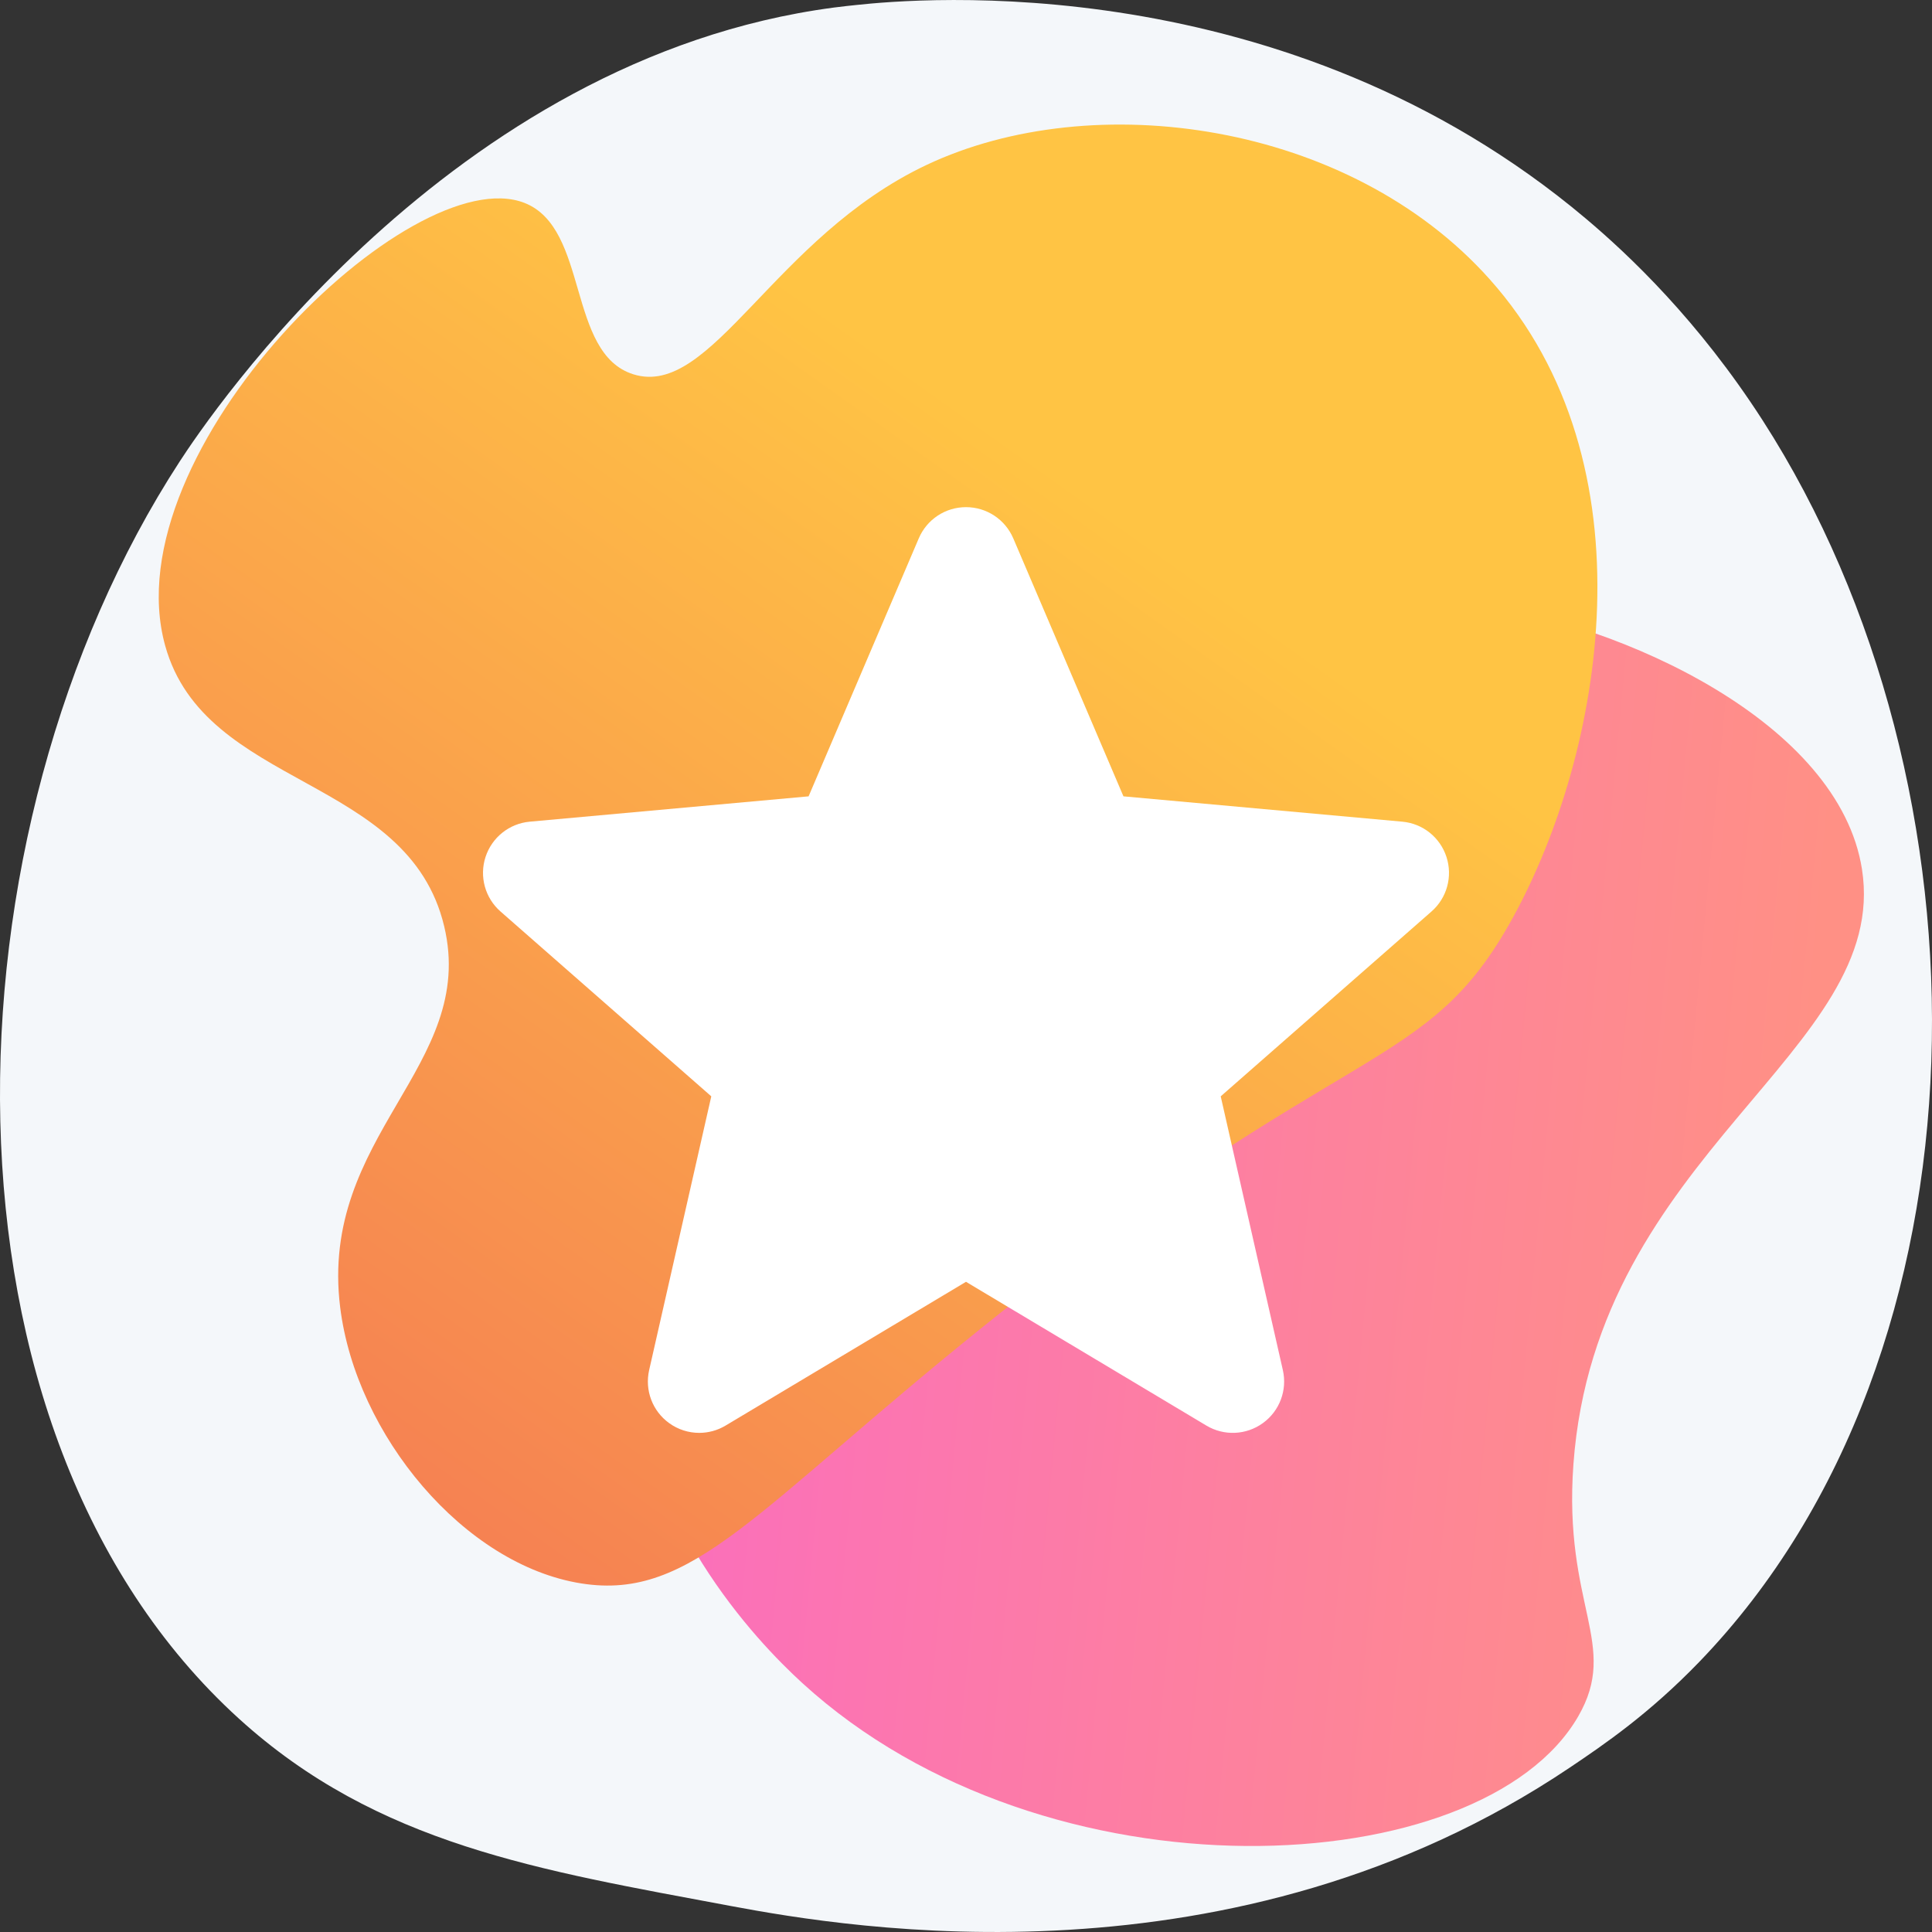 <svg width="80" height="80" viewBox="0 0 80 80" fill="none" xmlns="http://www.w3.org/2000/svg">
<rect x="0" y="0" width="80" height="80" fill="#333333" stroke="none"/>
<path d="M70.376 68.802C68.293 70.962 66.429 72.232 65.003 73.191C51.091 82.54 35.187 79.845 30.27 78.925C22.337 77.439 15.64 76.39 9.886 71.159C-3.188 59.271 -2.552 34.473 7.439 19.112C8.623 17.29 18.598 2.41 34.536 0.312C34.926 0.261 35.217 0.232 35.473 0.205C37.938 -0.058 53.218 -1.445 65.676 9.06C67.459 10.563 70.329 13.275 72.991 17.412C82.719 32.538 82.75 55.964 70.376 68.802Z" fill="#F4F7FA"/>
<path d="M60.843 24.951C67.272 25.819 76.151 29.954 77.1 35.989C78.285 43.532 66.093 47.728 65.152 60.629C64.724 66.504 67.074 68.094 65.348 71.076C61.364 77.96 43.356 78.951 33.227 69.696C31.252 67.891 26.559 62.94 25.98 55.701C24.706 39.755 44.199 22.704 60.843 24.951Z" fill="url(#paint0_linear)"/>
<path d="M21.725 8.405C17.036 6.549 4.602 18.675 6.84 26.737C8.49 32.678 16.907 32.088 18.395 38.365C19.765 44.143 13.2 47.003 14.086 54.135C14.742 59.42 19.212 64.8 24.075 65.567C28.682 66.294 31.283 62.508 40.723 54.923C55.878 42.746 59.043 44.575 62.659 37.971C66.368 31.2 68.539 19.234 61.68 11.558C55.851 5.035 45.258 3.575 38.372 6.827C32.033 9.82 29.464 16.51 26.229 15.5C23.467 14.639 24.399 9.463 21.725 8.405Z" fill="url(#paint1_linear)"/>
<g filter="">
<path d="M59.895 35.484C59.632 34.674 58.914 34.1 58.067 34.024L46.52 32.975L41.957 22.291C41.62 21.507 40.853 21 40 21C39.147 21 38.38 21.507 38.045 22.291L33.482 32.975L21.933 34.024C21.087 34.102 20.37 34.675 20.105 35.484C19.841 36.294 20.085 37.182 20.725 37.743L29.453 45.397L26.88 56.732C26.691 57.566 27.015 58.427 27.706 58.927C28.078 59.197 28.515 59.332 28.953 59.332C29.33 59.332 29.707 59.232 30.043 59.031L40 53.077L49.955 59.031C50.685 59.467 51.604 59.427 52.294 58.927C52.985 58.427 53.309 57.566 53.12 56.732L50.547 45.397L59.275 37.743C59.915 37.182 60.159 36.295 59.895 35.484Z" fill="white"/>
</g>
<defs>
<filter id="filter0_d" x="16" y="21" width="48" height="46.332" filterUnits="userSpaceOnUse" color-interpolation-filters="sRGB">
<feFlood flood-opacity="0" result="BackgroundImageFix"/>
<feColorMatrix in="SourceAlpha" type="matrix" values="0 0 0 0 0 0 0 0 0 0 0 0 0 0 0 0 0 0 127 0"/>
<feOffset dy="4"/>
<feGaussianBlur stdDeviation="2"/>
<feColorMatrix type="matrix" values="0 0 0 0 0 0 0 0 0 0 0 0 0 0 0 0 0 0 0.25 0"/>
<feBlend mode="normal" in2="BackgroundImageFix" result="effect1_dropShadow"/>
<feBlend mode="normal" in="SourceGraphic" in2="effect1_dropShadow" result="shape"/>
</filter>
<linearGradient id="paint0_linear" x1="74.253" y1="52.473" x2="29.004" y2="48.191" gradientUnits="userSpaceOnUse">
<stop stop-color="#FF9085"/>
<stop offset="0.22" stop-color="#FE8991"/>
<stop offset="1" stop-color="#FB6FBB"/>
</linearGradient>
<linearGradient id="paint1_linear" x1="42.305" y1="18.531" x2="5.366" y2="70.544" gradientUnits="userSpaceOnUse">
<stop stop-color="#FFC444"/>
<stop offset="1" stop-color="#F36F56"/>
</linearGradient>
</defs>
</svg>
